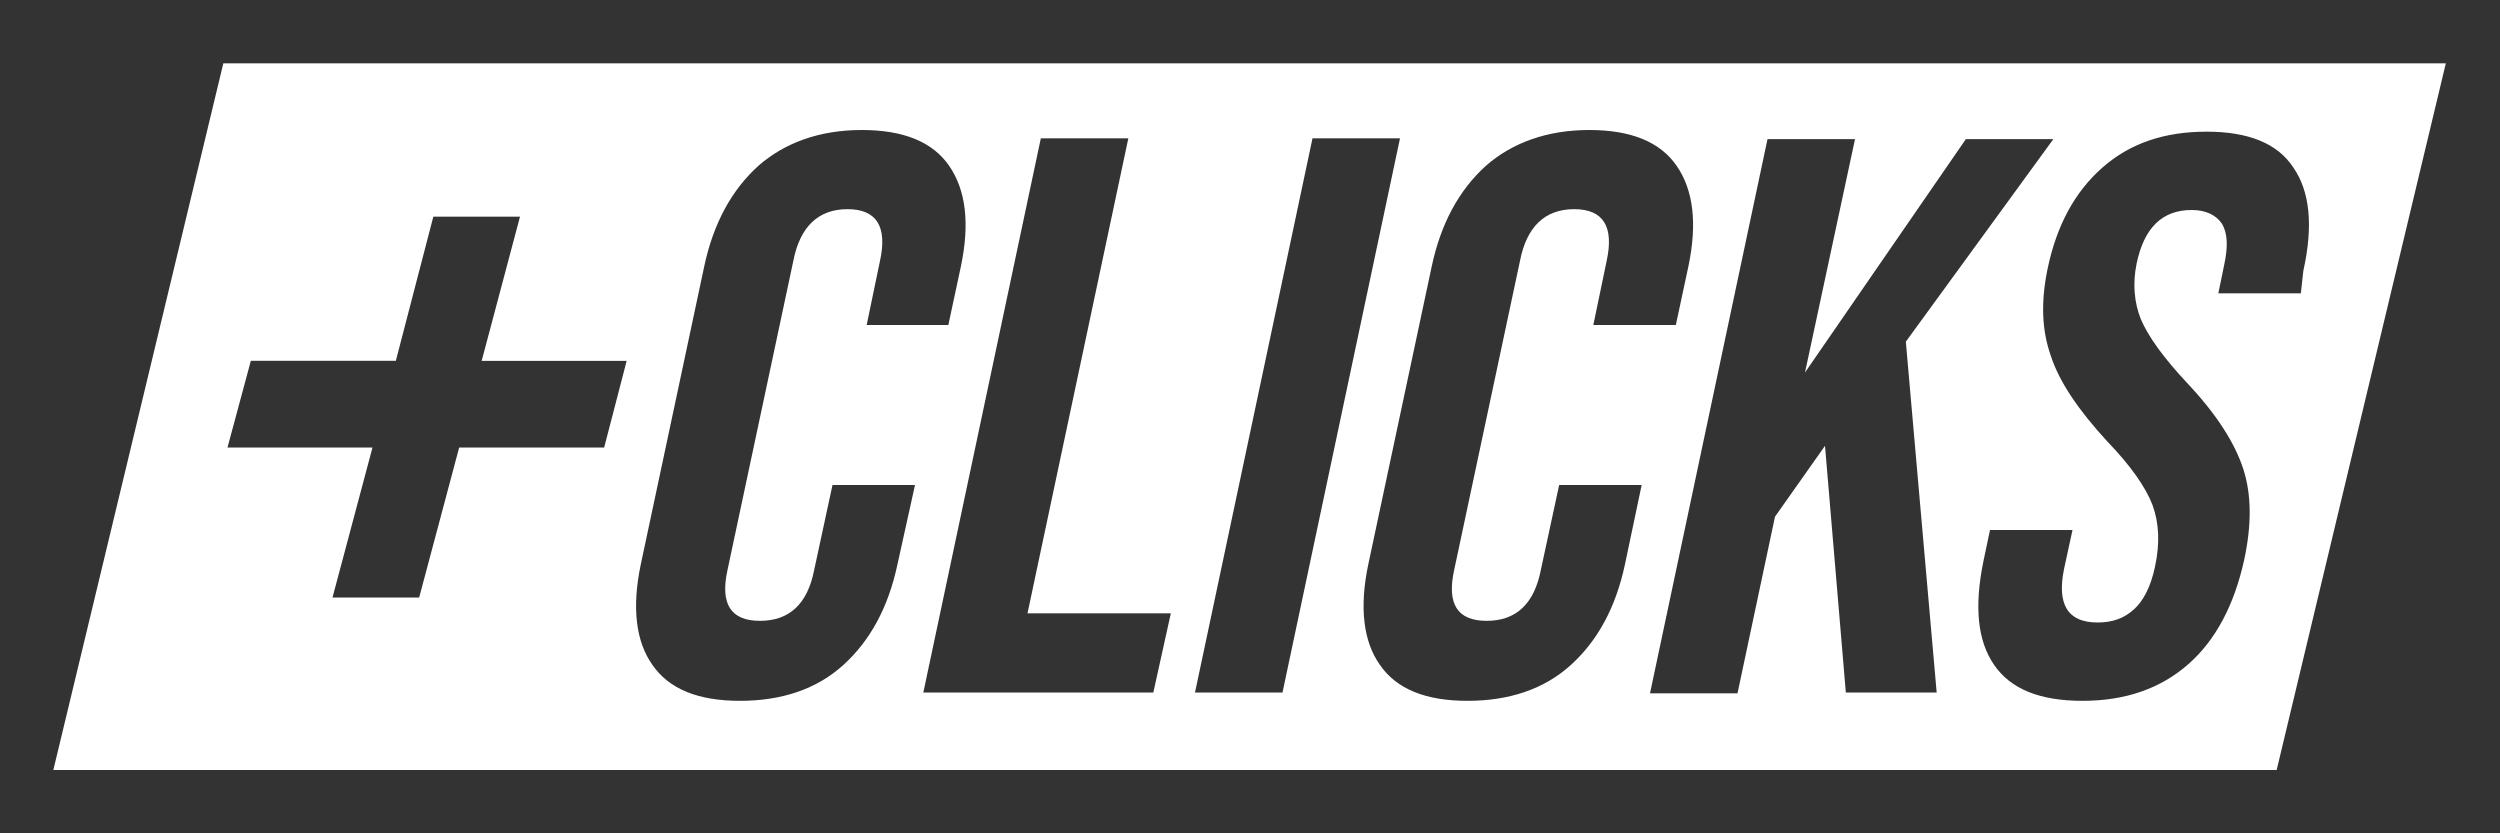 <svg xmlns="http://www.w3.org/2000/svg" xmlns:xlink="http://www.w3.org/1999/xlink" id="Capa_1" x="0px" y="0px" viewBox="0 0 300 100" style="enable-background:new 0 0 300 100;" xml:space="preserve"><rect x="0" y="0" width="300" height="100" fill="#333333" stroke="none"/><style type="text/css">	.st0{fill:#FFFFFF;}</style><path class="st0" d="M26.8,7.6L6.4,92.4h266.8l20.3-84.8H26.8z M72.5,53.7H55.1l-4.8,18H39.9l4.8-18H27.3l2.8-10.4h17.4L52,26h10.4 l-4.6,17.3h17.4L72.5,53.7z M107.7,67.7c-1.1,5.2-3.3,9.2-6.5,12.1c-3.2,2.9-7.4,4.3-12.4,4.3c-5,0-8.5-1.4-10.5-4.3 c-2-2.8-2.5-6.9-1.4-12.1L84.5,32c1.1-5.2,3.3-9.2,6.5-12.1c3.2-2.8,7.4-4.3,12.4-4.3c5,0,8.5,1.4,10.5,4.3c2,2.9,2.5,6.9,1.4,12.1 l-1.5,7H104l1.6-7.7c0.9-4.1-0.4-6.2-3.9-6.2c-3.5,0-5.7,2.1-6.5,6.2l-7.9,37.1c-0.9,4.1,0.4,6.1,3.9,6.1c3.5,0,5.7-2,6.5-6.1 l2.2-10.2h9.9L107.7,67.7z M138.4,83.1h-27.6l14.1-66.5h10.5l-12.1,57h17.2L138.4,83.1z M143.4,83.1l14.1-66.5H168l-14.1,66.5H143.4 z M195,67.7c-1.1,5.2-3.3,9.2-6.5,12.1c-3.2,2.9-7.4,4.3-12.4,4.3c-5,0-8.5-1.4-10.5-4.3c-2-2.8-2.5-6.9-1.4-12.1l7.6-35.7 c1.1-5.2,3.3-9.2,6.5-12.1c3.2-2.8,7.4-4.3,12.4-4.3c5,0,8.5,1.4,10.5,4.3c2,2.9,2.5,6.9,1.4,12.1l-1.5,7h-9.9l1.6-7.7 c0.9-4.1-0.4-6.2-3.9-6.2c-3.5,0-5.7,2.1-6.5,6.2l-7.9,37.1c-0.9,4.1,0.4,6.1,3.9,6.1c3.5,0,5.7-2,6.5-6.1l2.2-10.2h9.9L195,67.7z  M221.5,83.1L219,53.5l-6,8.5l-4.5,21.2H198l14.1-66.5h10.5l-6,28l19.3-28h10.5L228.7,41l3.7,42.1H221.5z M276.1,35.2h-9.9l0.7-3.4 c0.5-2.3,0.4-3.9-0.3-5c-0.7-1-1.9-1.6-3.6-1.6c-3.5,0-5.7,2.1-6.6,6.4c-0.5,2.4-0.3,4.7,0.5,6.7c0.9,2.1,2.7,4.6,5.5,7.6 c3.6,3.8,5.8,7.3,6.8,10.4c1,3.1,1,6.7,0.1,10.9c-1.2,5.4-3.4,9.6-6.7,12.5c-3.3,2.9-7.5,4.4-12.7,4.4c-5.1,0-8.6-1.4-10.6-4.3 c-2-2.9-2.4-7-1.3-12.4l0.8-3.8h9.9l-1,4.6c-0.9,4.3,0.4,6.5,4,6.5c1.8,0,3.2-0.5,4.4-1.6c1.1-1,2-2.7,2.5-5.1 c0.6-2.8,0.5-5.2-0.3-7.4c-0.8-2.1-2.6-4.7-5.4-7.6c-3.5-3.8-5.8-7.2-6.8-10.3c-1.1-3.1-1.2-6.5-0.4-10.4c1.1-5.3,3.3-9.3,6.6-12.2 c3.3-2.9,7.4-4.3,12.5-4.3c5,0,8.5,1.4,10.4,4.3c2,2.9,2.4,7,1.2,12.4L276.1,35.2z"></path></svg>